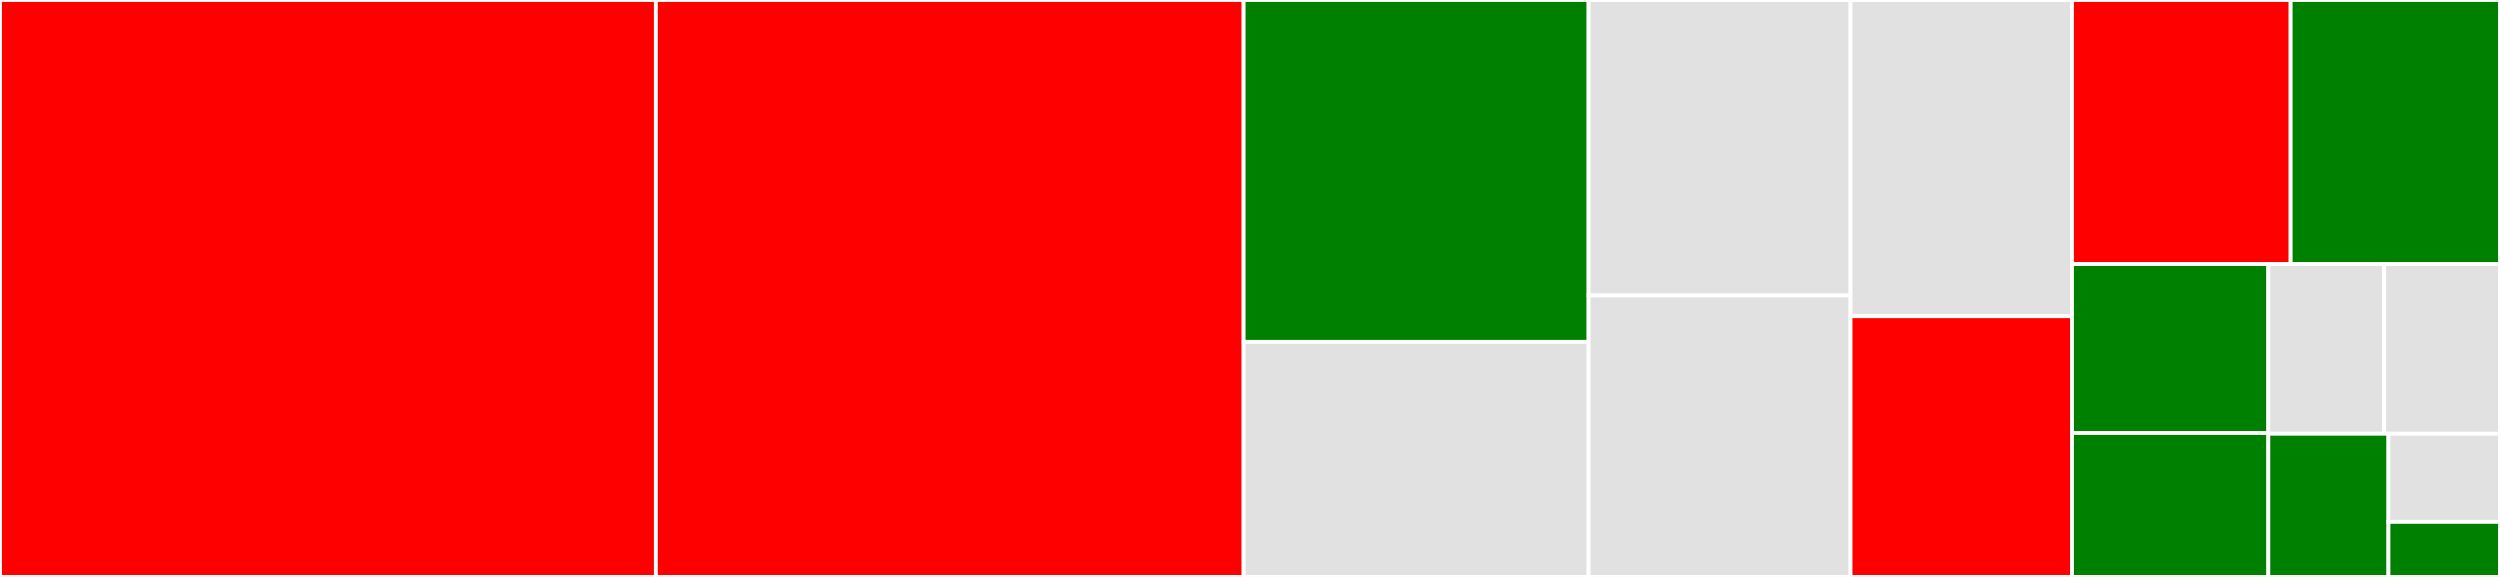 <svg baseProfile="full" width="650" height="150" viewBox="0 0 650 150" version="1.1"
xmlns="http://www.w3.org/2000/svg" xmlns:ev="http://www.w3.org/2001/xml-events"
xmlns:xlink="http://www.w3.org/1999/xlink">

<rect x="0" y="0" width="650" height="150" fill="#333333" stroke="none"/>

<style>rect.s{mask:url(#mask);}</style>
<defs>
  <pattern id="white" width="4" height="4" patternUnits="userSpaceOnUse" patternTransform="rotate(45)">
    <rect width="2" height="2" transform="translate(0,0)" fill="white"></rect>
  </pattern>
  <mask id="mask">
    <rect x="0" y="0" width="100%" height="100%" fill="url(#white)"></rect>
  </mask>
</defs>

<rect x="0" y="0" width="170.528" height="150.0" fill="red" stroke="white" stroke-width="1" class=" tooltipped" data-content="target.py"><title>target.py</title></rect>
<rect x="170.528" y="0" width="152.811" height="150.0" fill="red" stroke="white" stroke-width="1" class=" tooltipped" data-content="project.py"><title>project.py</title></rect>
<rect x="323.339" y="0" width="89.693" height="88.889" fill="green" stroke="white" stroke-width="1" class=" tooltipped" data-content="clang_build.py"><title>clang_build.py</title></rect>
<rect x="323.339" y="88.889" width="89.693" height="61.111" fill="#e1e1e1" stroke="white" stroke-width="1" class=" tooltipped" data-content="flags.py"><title>flags.py</title></rect>
<rect x="413.032" y="0" width="68.101" height="76.829" fill="#e1e1e1" stroke="white" stroke-width="1" class=" tooltipped" data-content="single_source.py"><title>single_source.py</title></rect>
<rect x="413.032" y="76.829" width="68.101" height="73.171" fill="#e1e1e1" stroke="white" stroke-width="1" class=" tooltipped" data-content="io_tools.py"><title>io_tools.py</title></rect>
<rect x="481.133" y="0" width="57.581" height="82.212" fill="#e1e1e1" stroke="white" stroke-width="1" class=" tooltipped" data-content="git_tools.py"><title>git_tools.py</title></rect>
<rect x="481.133" y="82.212" width="57.581" height="67.788" fill="red" stroke="white" stroke-width="1" class=" tooltipped" data-content="compiler.py"><title>compiler.py</title></rect>
<rect x="538.714" y="0" width="56.853" height="68.657" fill="red" stroke="white" stroke-width="1" class=" tooltipped" data-content="platform.py"><title>platform.py</title></rect>
<rect x="595.567" y="0" width="54.433" height="68.657" fill="green" stroke="white" stroke-width="1" class=" tooltipped" data-content="progress_bar.py"><title>progress_bar.py</title></rect>
<rect x="538.714" y="68.657" width="51.049" height="43.925" fill="green" stroke="white" stroke-width="1" class=" tooltipped" data-content="environment.py"><title>environment.py</title></rect>
<rect x="538.714" y="112.582" width="51.049" height="37.418" fill="green" stroke="white" stroke-width="1" class=" tooltipped" data-content="directories.py"><title>directories.py</title></rect>
<rect x="589.763" y="68.657" width="30.119" height="44.118" fill="#e1e1e1" stroke="white" stroke-width="1" class=" tooltipped" data-content="errors.py"><title>errors.py</title></rect>
<rect x="619.881" y="68.657" width="30.119" height="44.118" fill="#e1e1e1" stroke="white" stroke-width="1" class=" tooltipped" data-content="logging_tools.py"><title>logging_tools.py</title></rect>
<rect x="589.763" y="112.775" width="31.234" height="37.225" fill="green" stroke="white" stroke-width="1" class=" tooltipped" data-content="build_type.py"><title>build_type.py</title></rect>
<rect x="620.997" y="112.775" width="29.003" height="22.908" fill="#e1e1e1" stroke="white" stroke-width="1" class=" tooltipped" data-content="tree_entry.py"><title>tree_entry.py</title></rect>
<rect x="620.997" y="135.683" width="29.003" height="14.317" fill="green" stroke="white" stroke-width="1" class=" tooltipped" data-content="circle.py"><title>circle.py</title></rect>
</svg>